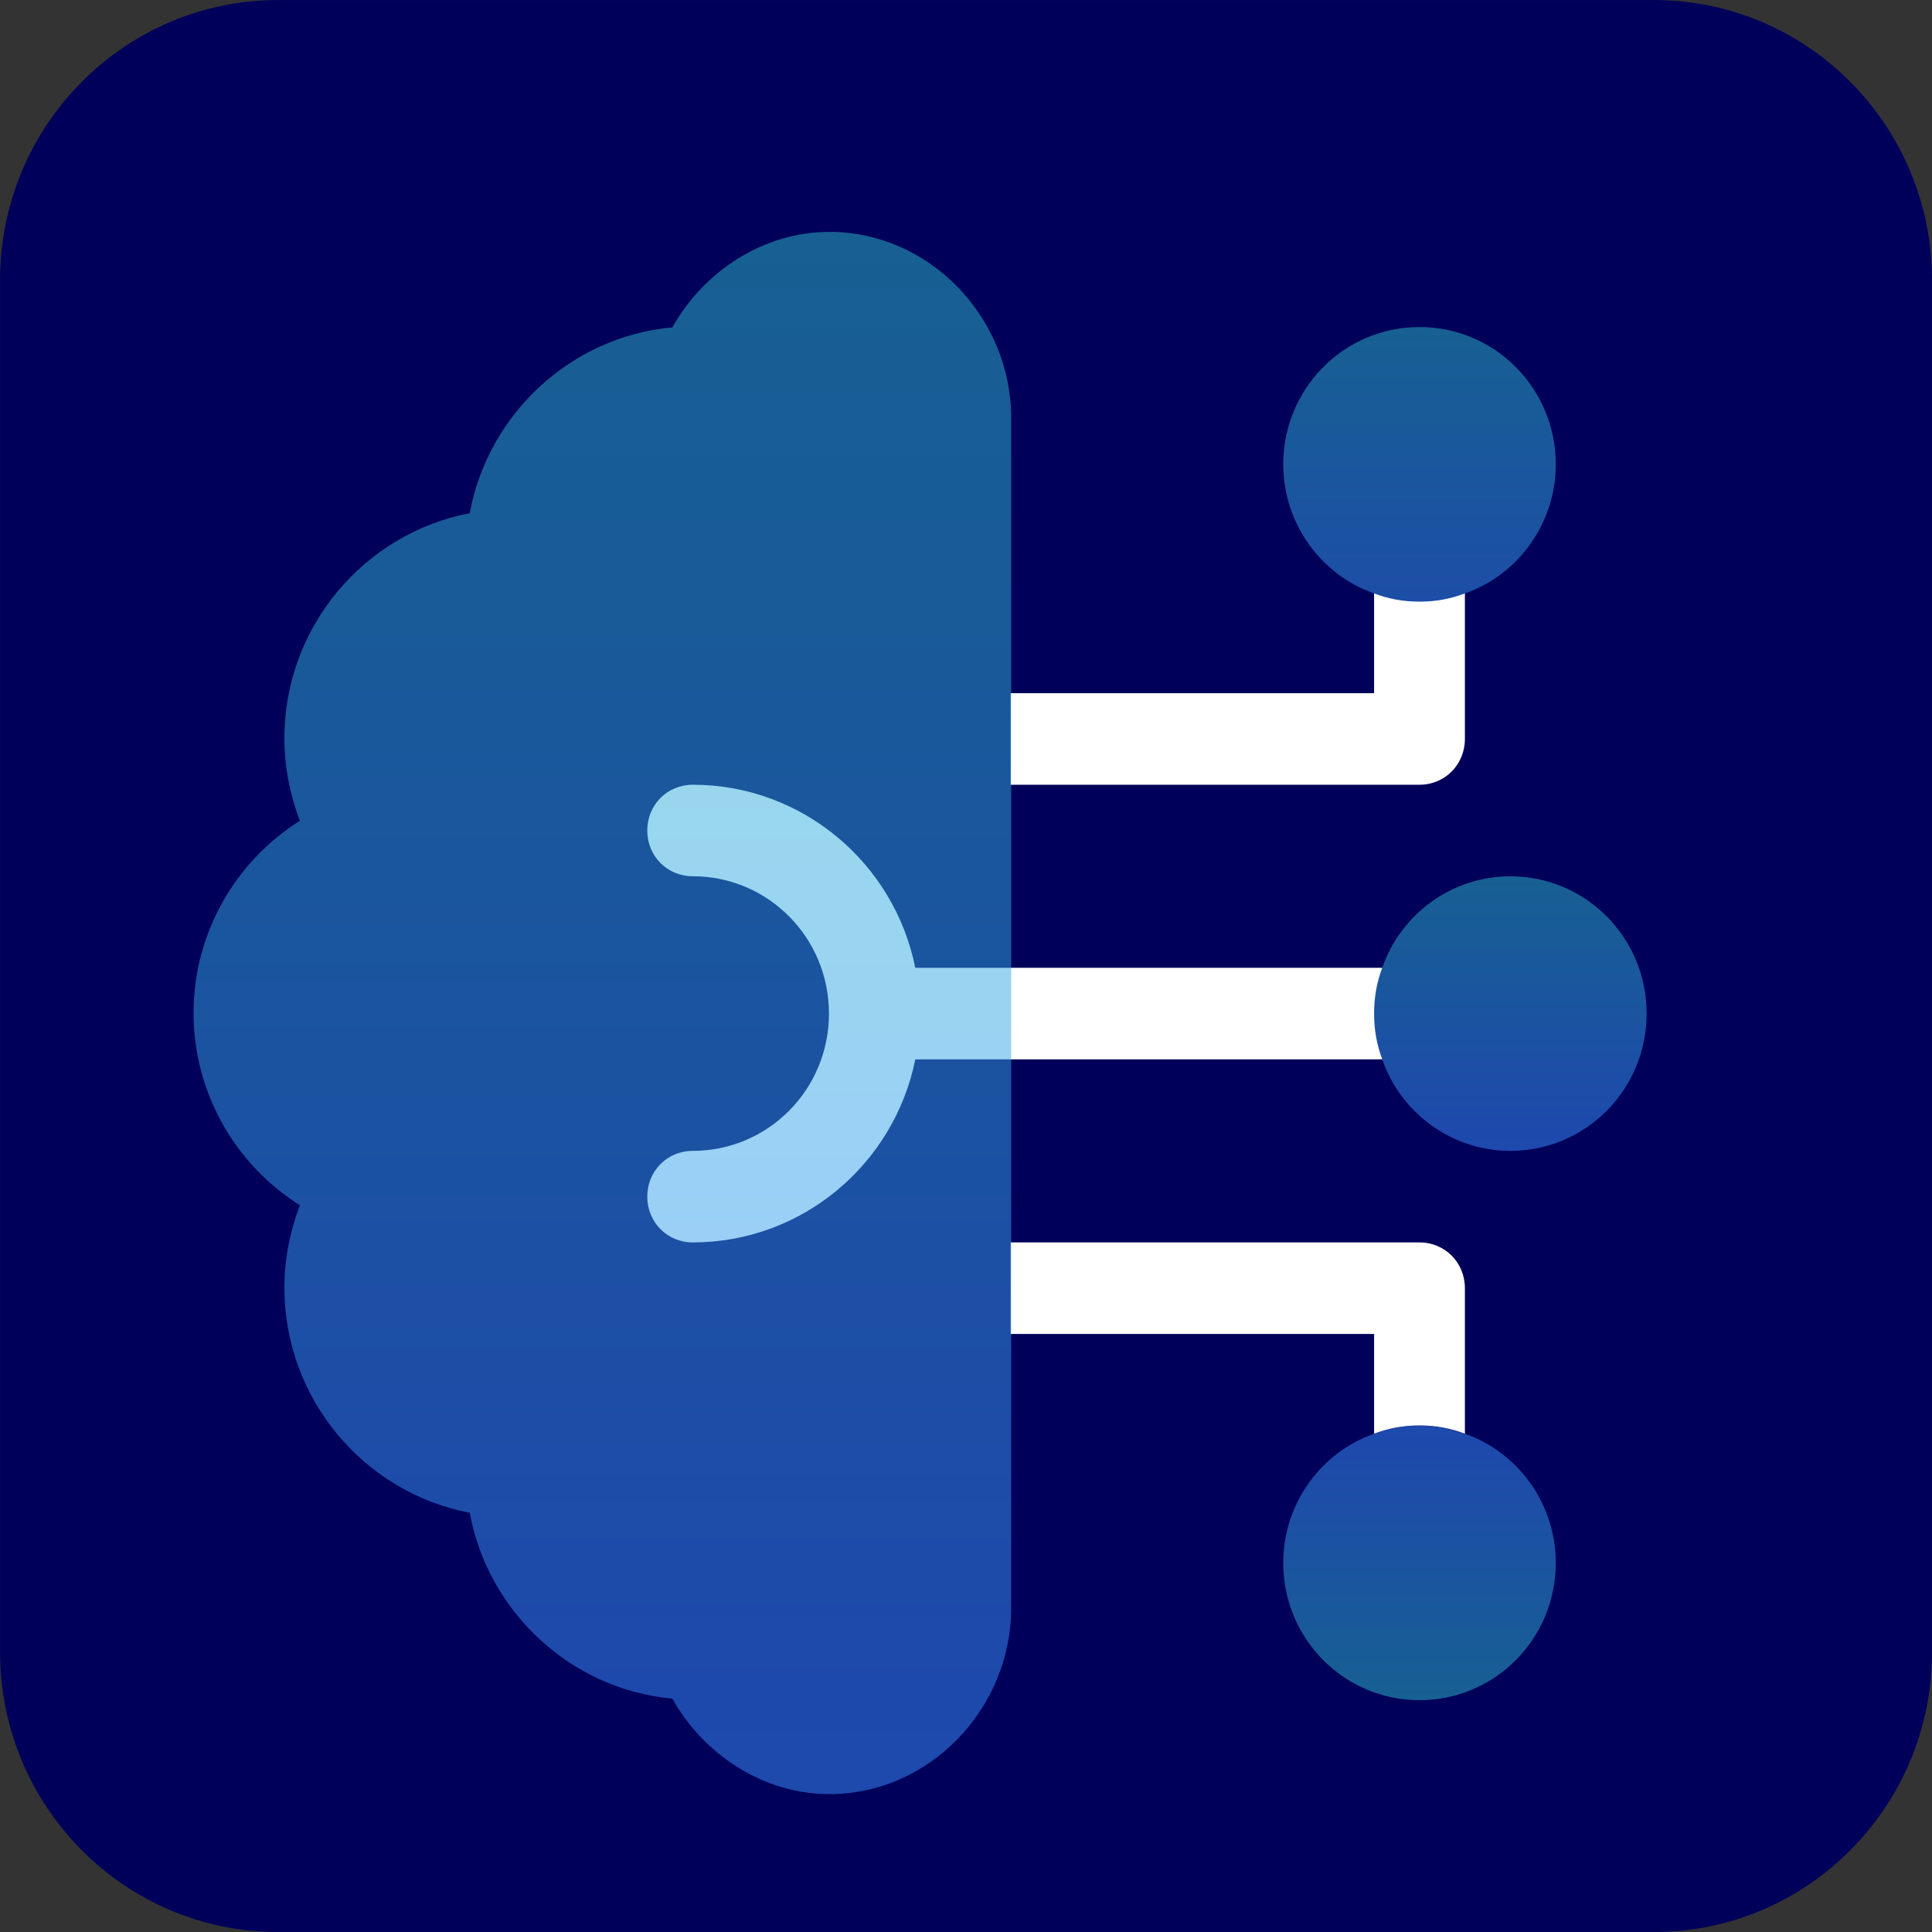 <svg width="44" height="44" viewBox="0 0 44 44" fill="none" xmlns="http://www.w3.org/2000/svg">
<rect x="0" y="0" width="44" height="44" fill="#333333" stroke="none"/>
<g clip-path="url(#clip0_28778_8459)">
<path d="M37.667 0.001H6.335C2.837 0.001 0.001 2.858 0.001 6.383V37.619C0.001 41.144 2.837 44.001 6.335 44.001H37.667C41.165 44.001 44.001 41.144 44.001 37.619V6.383C44.001 2.858 41.165 0.001 37.667 0.001Z" fill="#00005A"/>
<path opacity="0.5" d="M34.397 19.957C33.052 19.957 31.894 20.833 31.48 22.042L29.225 23.084L31.48 24.126C31.894 25.335 33.052 26.211 34.397 26.211C36.114 26.211 37.501 24.814 37.501 23.084C37.501 21.354 36.114 19.957 34.397 19.957Z" fill="url(#paint0_linear_28778_8459)"/>
<path opacity="0.5" d="M31.294 13.515L32.328 15.787L33.363 13.515C34.563 13.098 35.432 11.93 35.432 10.575C35.432 8.845 34.045 7.448 32.328 7.448C30.611 7.448 29.225 8.845 29.225 10.575C29.225 11.93 30.094 13.098 31.294 13.515Z" fill="url(#paint1_linear_28778_8459)"/>
<path d="M32.328 13.702C31.956 13.702 31.625 13.64 31.294 13.515V15.787H23.017V17.872H32.328C32.907 17.872 33.362 17.413 33.362 16.829V13.515C33.031 13.64 32.7 13.702 32.328 13.702ZM32.328 28.295H23.017V30.38H31.294V32.652C31.625 32.527 31.956 32.464 32.328 32.464C32.7 32.464 33.031 32.527 33.362 32.652V29.337C33.362 28.754 32.907 28.295 32.328 28.295ZM31.294 23.083C31.294 22.708 31.355 22.375 31.48 22.041H20.845C20.369 19.665 18.279 17.872 15.776 17.872C15.196 17.872 14.741 18.33 14.741 18.914C14.741 19.498 15.196 19.956 15.776 19.956C17.493 19.956 18.879 21.353 18.879 23.083C18.879 24.814 17.493 26.21 15.776 26.21C15.196 26.21 14.741 26.669 14.741 27.253C14.741 27.836 15.196 28.295 15.776 28.295C18.279 28.295 20.369 26.502 20.845 24.126H31.48C31.355 23.792 31.294 23.459 31.294 23.083Z" fill="white"/>
<path opacity="0.5" d="M33.363 32.653L32.944 32.528L32.58 32.477L32.249 32.465L31.883 32.495L31.582 32.559L31.294 32.653C30.094 33.07 29.225 34.237 29.225 35.593C29.225 37.323 30.611 38.72 32.328 38.72C34.045 38.72 35.432 37.323 35.432 35.593C35.432 34.237 34.563 33.07 33.363 32.653V32.653Z" fill="url(#paint2_linear_28778_8459)"/>
<path opacity="0.5" d="M23.028 16.817L23.029 15.774V9.52C23.029 7.227 21.167 5.281 18.891 5.281C17.402 5.281 16.036 6.164 15.312 7.456C12.995 7.665 11.112 9.437 10.698 11.688C8.298 12.147 6.477 14.273 6.477 16.817C6.477 17.463 6.601 18.088 6.829 18.693C5.339 19.631 4.408 21.278 4.408 23.07C4.408 24.863 5.339 26.51 6.829 27.448C6.601 28.053 6.477 28.678 6.477 29.325C6.477 31.868 8.298 33.994 10.698 34.453C11.112 36.704 12.995 38.476 15.312 38.685C16.036 39.977 17.402 40.86 18.891 40.86C21.167 40.86 23.029 38.914 23.029 36.621V30.367L23.028 29.402L23.029 28.282V17.859L23.028 16.817Z" fill="url(#paint3_linear_28778_8459)"/>
</g>
<defs>
<linearGradient id="paint0_linear_28778_8459" x1="33.363" y1="19.957" x2="33.363" y2="26.211" gradientUnits="userSpaceOnUse">
<stop stop-color="#2EC0CB"/>
<stop offset="0.96" stop-color="#3C91FF"/>
</linearGradient>
<linearGradient id="paint1_linear_28778_8459" x1="32.328" y1="7.448" x2="32.328" y2="15.787" gradientUnits="userSpaceOnUse">
<stop stop-color="#2EC0CB"/>
<stop offset="0.96" stop-color="#3C91FF"/>
</linearGradient>
<linearGradient id="paint2_linear_28778_8459" x1="32.328" y1="38.719" x2="32.328" y2="32.465" gradientUnits="userSpaceOnUse">
<stop stop-color="#2EC0CB"/>
<stop offset="0.96" stop-color="#3C91FF"/>
</linearGradient>
<linearGradient id="paint3_linear_28778_8459" x1="13.72" y1="5.281" x2="13.72" y2="40.86" gradientUnits="userSpaceOnUse">
<stop stop-color="#2EC0CB"/>
<stop offset="0.96" stop-color="#3C91FF"/>
</linearGradient>
<clipPath id="clip0_28778_8459">
<rect width="44" height="44" fill="white" transform="translate(0.001 0.001)"/>
</clipPath>
</defs>
</svg>
